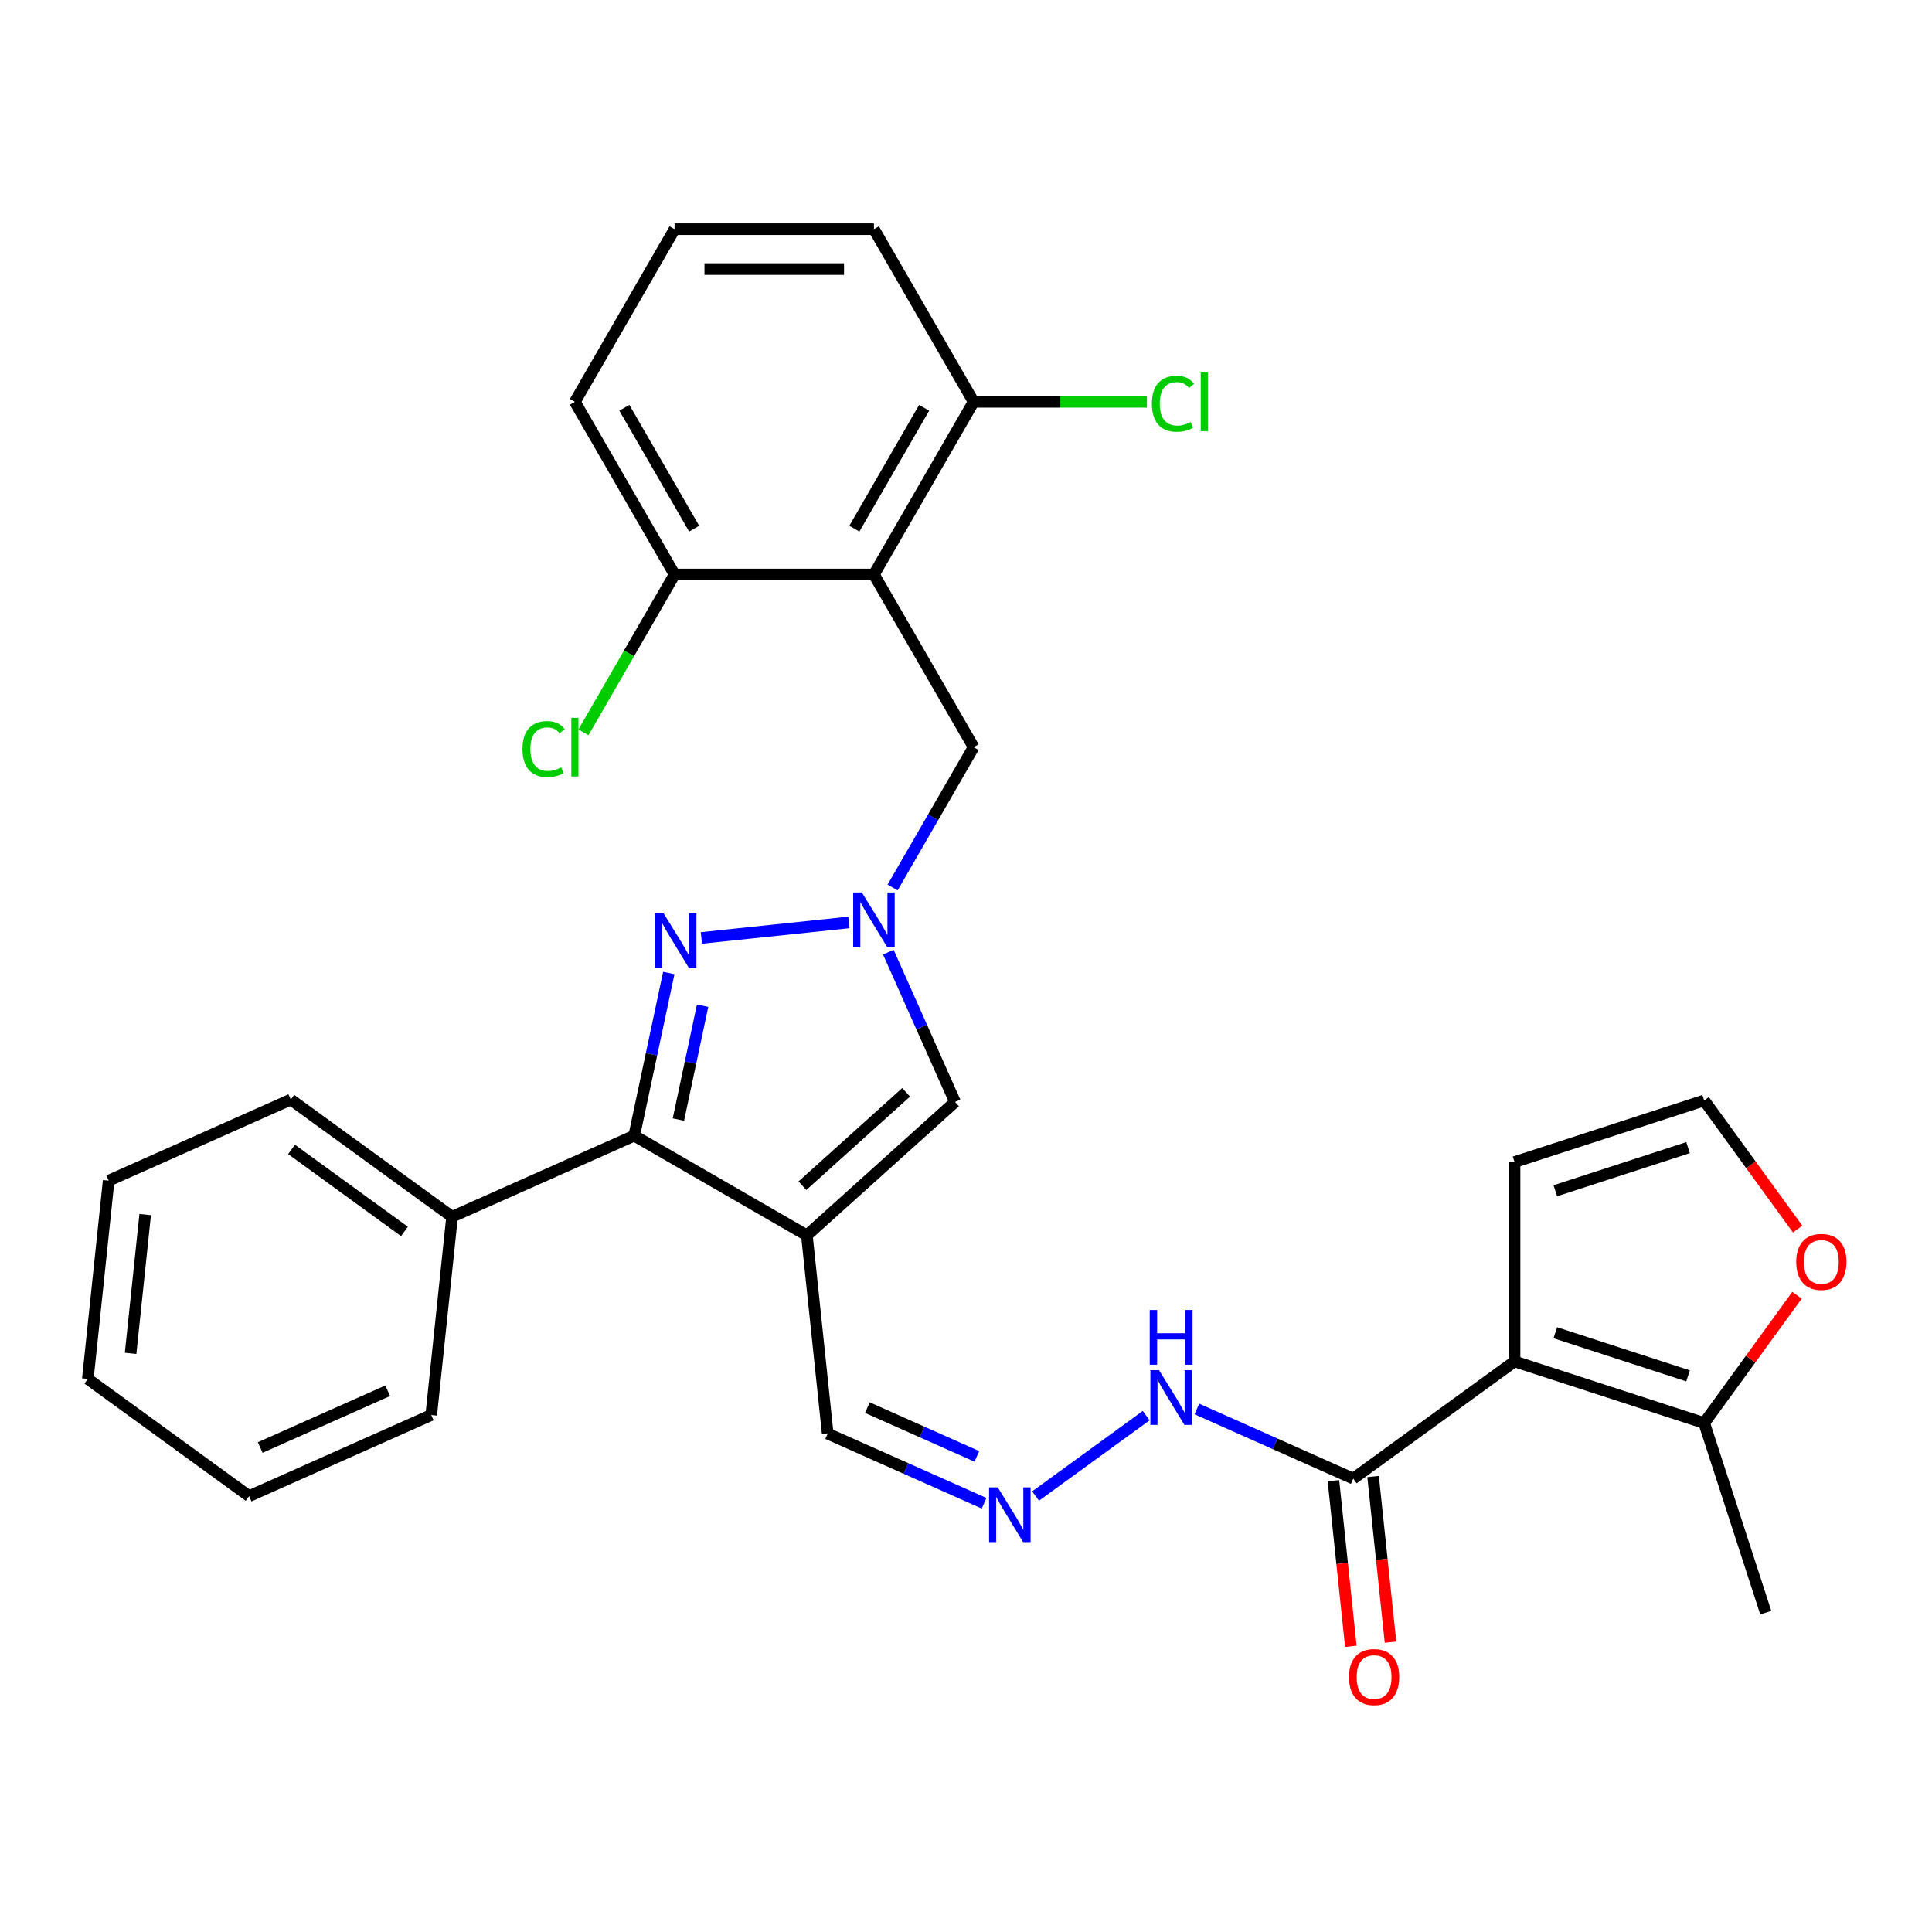 <?xml version='1.0' encoding='iso-8859-1'?>
<svg version='1.1' baseProfile='full'
              xmlns='http://www.w3.org/2000/svg'
                      xmlns:rdkit='http://www.rdkit.org/xml'
                      xmlns:xlink='http://www.w3.org/1999/xlink'
                  xml:space='preserve'
width='1000px' height='1000px' viewBox='0 0 1000 1000'>
<!-- END OF HEADER -->
<rect style='opacity:1.0;fill:#FFFFFF;stroke:none' width='1000' height='1000' x='0' y='0'> </rect>
<path class='bond-3' d='M 417.635,639.415 L 328.268,587.819' style='fill:none;fill-rule:evenodd;stroke:#000000;stroke-width:6px;stroke-linecap:butt;stroke-linejoin:miter;stroke-opacity:1' />
<path class='bond-5' d='M 417.635,639.415 L 494.322,570.366' style='fill:none;fill-rule:evenodd;stroke:#000000;stroke-width:6px;stroke-linecap:butt;stroke-linejoin:miter;stroke-opacity:1' />
<path class='bond-5' d='M 415.328,613.72 L 469.009,565.386' style='fill:none;fill-rule:evenodd;stroke:#000000;stroke-width:6px;stroke-linecap:butt;stroke-linejoin:miter;stroke-opacity:1' />
<path class='bond-12' d='M 417.635,639.415 L 428.421,742.042' style='fill:none;fill-rule:evenodd;stroke:#000000;stroke-width:6px;stroke-linecap:butt;stroke-linejoin:miter;stroke-opacity:1' />
<path class='bond-0' d='M 346.164,503.621 L 337.216,545.72' style='fill:none;fill-rule:evenodd;stroke:#0000FF;stroke-width:6px;stroke-linecap:butt;stroke-linejoin:miter;stroke-opacity:1' />
<path class='bond-0' d='M 337.216,545.72 L 328.268,587.819' style='fill:none;fill-rule:evenodd;stroke:#000000;stroke-width:6px;stroke-linecap:butt;stroke-linejoin:miter;stroke-opacity:1' />
<path class='bond-0' d='M 363.667,520.542 L 357.403,550.011' style='fill:none;fill-rule:evenodd;stroke:#0000FF;stroke-width:6px;stroke-linecap:butt;stroke-linejoin:miter;stroke-opacity:1' />
<path class='bond-0' d='M 357.403,550.011 L 351.14,579.48' style='fill:none;fill-rule:evenodd;stroke:#000000;stroke-width:6px;stroke-linecap:butt;stroke-linejoin:miter;stroke-opacity:1' />
<path class='bond-30' d='M 363.042,485.481 L 439.365,477.459' style='fill:none;fill-rule:evenodd;stroke:#0000FF;stroke-width:6px;stroke-linecap:butt;stroke-linejoin:miter;stroke-opacity:1' />
<path class='bond-1' d='M 459.803,492.834 L 477.062,531.6' style='fill:none;fill-rule:evenodd;stroke:#0000FF;stroke-width:6px;stroke-linecap:butt;stroke-linejoin:miter;stroke-opacity:1' />
<path class='bond-1' d='M 477.062,531.6 L 494.322,570.366' style='fill:none;fill-rule:evenodd;stroke:#000000;stroke-width:6px;stroke-linecap:butt;stroke-linejoin:miter;stroke-opacity:1' />
<path class='bond-8' d='M 462.014,459.355 L 482.98,423.041' style='fill:none;fill-rule:evenodd;stroke:#0000FF;stroke-width:6px;stroke-linecap:butt;stroke-linejoin:miter;stroke-opacity:1' />
<path class='bond-8' d='M 482.98,423.041 L 503.946,386.727' style='fill:none;fill-rule:evenodd;stroke:#000000;stroke-width:6px;stroke-linecap:butt;stroke-linejoin:miter;stroke-opacity:1' />
<path class='bond-2' d='M 783.932,704.676 L 700.448,765.331' style='fill:none;fill-rule:evenodd;stroke:#000000;stroke-width:6px;stroke-linecap:butt;stroke-linejoin:miter;stroke-opacity:1' />
<path class='bond-7' d='M 783.932,704.676 L 882.074,736.565' style='fill:none;fill-rule:evenodd;stroke:#000000;stroke-width:6px;stroke-linecap:butt;stroke-linejoin:miter;stroke-opacity:1' />
<path class='bond-7' d='M 805.031,689.831 L 873.731,712.153' style='fill:none;fill-rule:evenodd;stroke:#000000;stroke-width:6px;stroke-linecap:butt;stroke-linejoin:miter;stroke-opacity:1' />
<path class='bond-9' d='M 783.932,704.676 L 783.932,601.484' style='fill:none;fill-rule:evenodd;stroke:#000000;stroke-width:6px;stroke-linecap:butt;stroke-linejoin:miter;stroke-opacity:1' />
<path class='bond-17' d='M 328.268,587.819 L 233.997,629.791' style='fill:none;fill-rule:evenodd;stroke:#000000;stroke-width:6px;stroke-linecap:butt;stroke-linejoin:miter;stroke-opacity:1' />
<path class='bond-4' d='M 452.35,297.36 L 503.946,386.727' style='fill:none;fill-rule:evenodd;stroke:#000000;stroke-width:6px;stroke-linecap:butt;stroke-linejoin:miter;stroke-opacity:1' />
<path class='bond-14' d='M 452.35,297.36 L 503.946,207.993' style='fill:none;fill-rule:evenodd;stroke:#000000;stroke-width:6px;stroke-linecap:butt;stroke-linejoin:miter;stroke-opacity:1' />
<path class='bond-14' d='M 442.216,273.636 L 478.333,211.079' style='fill:none;fill-rule:evenodd;stroke:#000000;stroke-width:6px;stroke-linecap:butt;stroke-linejoin:miter;stroke-opacity:1' />
<path class='bond-15' d='M 452.35,297.36 L 349.157,297.36' style='fill:none;fill-rule:evenodd;stroke:#000000;stroke-width:6px;stroke-linecap:butt;stroke-linejoin:miter;stroke-opacity:1' />
<path class='bond-6' d='M 700.448,765.331 L 659.972,747.311' style='fill:none;fill-rule:evenodd;stroke:#000000;stroke-width:6px;stroke-linecap:butt;stroke-linejoin:miter;stroke-opacity:1' />
<path class='bond-6' d='M 659.972,747.311 L 619.497,729.29' style='fill:none;fill-rule:evenodd;stroke:#0000FF;stroke-width:6px;stroke-linecap:butt;stroke-linejoin:miter;stroke-opacity:1' />
<path class='bond-18' d='M 690.185,766.41 L 694.69,809.274' style='fill:none;fill-rule:evenodd;stroke:#000000;stroke-width:6px;stroke-linecap:butt;stroke-linejoin:miter;stroke-opacity:1' />
<path class='bond-18' d='M 694.69,809.274 L 699.195,852.137' style='fill:none;fill-rule:evenodd;stroke:#FF0000;stroke-width:6px;stroke-linecap:butt;stroke-linejoin:miter;stroke-opacity:1' />
<path class='bond-18' d='M 710.711,764.253 L 715.216,807.116' style='fill:none;fill-rule:evenodd;stroke:#000000;stroke-width:6px;stroke-linecap:butt;stroke-linejoin:miter;stroke-opacity:1' />
<path class='bond-18' d='M 715.216,807.116 L 719.721,849.98' style='fill:none;fill-rule:evenodd;stroke:#FF0000;stroke-width:6px;stroke-linecap:butt;stroke-linejoin:miter;stroke-opacity:1' />
<path class='bond-11' d='M 882.074,736.565 L 906.103,703.492' style='fill:none;fill-rule:evenodd;stroke:#000000;stroke-width:6px;stroke-linecap:butt;stroke-linejoin:miter;stroke-opacity:1' />
<path class='bond-11' d='M 906.103,703.492 L 930.131,670.42' style='fill:none;fill-rule:evenodd;stroke:#FF0000;stroke-width:6px;stroke-linecap:butt;stroke-linejoin:miter;stroke-opacity:1' />
<path class='bond-21' d='M 882.074,736.565 L 913.962,834.706' style='fill:none;fill-rule:evenodd;stroke:#000000;stroke-width:6px;stroke-linecap:butt;stroke-linejoin:miter;stroke-opacity:1' />
<path class='bond-13' d='M 783.932,601.484 L 882.074,569.596' style='fill:none;fill-rule:evenodd;stroke:#000000;stroke-width:6px;stroke-linecap:butt;stroke-linejoin:miter;stroke-opacity:1' />
<path class='bond-13' d='M 805.031,616.329 L 873.731,594.007' style='fill:none;fill-rule:evenodd;stroke:#000000;stroke-width:6px;stroke-linecap:butt;stroke-linejoin:miter;stroke-opacity:1' />
<path class='bond-10' d='M 509.373,778.084 L 468.897,760.063' style='fill:none;fill-rule:evenodd;stroke:#0000FF;stroke-width:6px;stroke-linecap:butt;stroke-linejoin:miter;stroke-opacity:1' />
<path class='bond-10' d='M 468.897,760.063 L 428.421,742.042' style='fill:none;fill-rule:evenodd;stroke:#000000;stroke-width:6px;stroke-linecap:butt;stroke-linejoin:miter;stroke-opacity:1' />
<path class='bond-10' d='M 505.624,753.823 L 477.291,741.209' style='fill:none;fill-rule:evenodd;stroke:#0000FF;stroke-width:6px;stroke-linecap:butt;stroke-linejoin:miter;stroke-opacity:1' />
<path class='bond-10' d='M 477.291,741.209 L 448.959,728.594' style='fill:none;fill-rule:evenodd;stroke:#000000;stroke-width:6px;stroke-linecap:butt;stroke-linejoin:miter;stroke-opacity:1' />
<path class='bond-16' d='M 536.012,774.337 L 593.269,732.738' style='fill:none;fill-rule:evenodd;stroke:#0000FF;stroke-width:6px;stroke-linecap:butt;stroke-linejoin:miter;stroke-opacity:1' />
<path class='bond-33' d='M 930.451,636.18 L 906.263,602.888' style='fill:none;fill-rule:evenodd;stroke:#FF0000;stroke-width:6px;stroke-linecap:butt;stroke-linejoin:miter;stroke-opacity:1' />
<path class='bond-33' d='M 906.263,602.888 L 882.074,569.596' style='fill:none;fill-rule:evenodd;stroke:#000000;stroke-width:6px;stroke-linecap:butt;stroke-linejoin:miter;stroke-opacity:1' />
<path class='bond-19' d='M 503.946,207.993 L 548.792,207.993' style='fill:none;fill-rule:evenodd;stroke:#000000;stroke-width:6px;stroke-linecap:butt;stroke-linejoin:miter;stroke-opacity:1' />
<path class='bond-19' d='M 548.792,207.993 L 593.639,207.993' style='fill:none;fill-rule:evenodd;stroke:#00CC00;stroke-width:6px;stroke-linecap:butt;stroke-linejoin:miter;stroke-opacity:1' />
<path class='bond-24' d='M 503.946,207.993 L 452.35,118.625' style='fill:none;fill-rule:evenodd;stroke:#000000;stroke-width:6px;stroke-linecap:butt;stroke-linejoin:miter;stroke-opacity:1' />
<path class='bond-20' d='M 349.157,297.36 L 325.569,338.216' style='fill:none;fill-rule:evenodd;stroke:#000000;stroke-width:6px;stroke-linecap:butt;stroke-linejoin:miter;stroke-opacity:1' />
<path class='bond-20' d='M 325.569,338.216 L 301.981,379.072' style='fill:none;fill-rule:evenodd;stroke:#00CC00;stroke-width:6px;stroke-linecap:butt;stroke-linejoin:miter;stroke-opacity:1' />
<path class='bond-23' d='M 349.157,297.36 L 297.561,207.993' style='fill:none;fill-rule:evenodd;stroke:#000000;stroke-width:6px;stroke-linecap:butt;stroke-linejoin:miter;stroke-opacity:1' />
<path class='bond-23' d='M 359.291,273.636 L 323.174,211.079' style='fill:none;fill-rule:evenodd;stroke:#000000;stroke-width:6px;stroke-linecap:butt;stroke-linejoin:miter;stroke-opacity:1' />
<path class='bond-25' d='M 233.997,629.791 L 150.512,569.136' style='fill:none;fill-rule:evenodd;stroke:#000000;stroke-width:6px;stroke-linecap:butt;stroke-linejoin:miter;stroke-opacity:1' />
<path class='bond-25' d='M 209.343,637.389 L 150.904,594.931' style='fill:none;fill-rule:evenodd;stroke:#000000;stroke-width:6px;stroke-linecap:butt;stroke-linejoin:miter;stroke-opacity:1' />
<path class='bond-26' d='M 233.997,629.791 L 223.21,732.418' style='fill:none;fill-rule:evenodd;stroke:#000000;stroke-width:6px;stroke-linecap:butt;stroke-linejoin:miter;stroke-opacity:1' />
<path class='bond-22' d='M 349.157,118.625 L 297.561,207.993' style='fill:none;fill-rule:evenodd;stroke:#000000;stroke-width:6px;stroke-linecap:butt;stroke-linejoin:miter;stroke-opacity:1' />
<path class='bond-32' d='M 349.157,118.625 L 452.35,118.625' style='fill:none;fill-rule:evenodd;stroke:#000000;stroke-width:6px;stroke-linecap:butt;stroke-linejoin:miter;stroke-opacity:1' />
<path class='bond-32' d='M 364.636,139.264 L 436.871,139.264' style='fill:none;fill-rule:evenodd;stroke:#000000;stroke-width:6px;stroke-linecap:butt;stroke-linejoin:miter;stroke-opacity:1' />
<path class='bond-27' d='M 150.512,569.136 L 56.241,611.108' style='fill:none;fill-rule:evenodd;stroke:#000000;stroke-width:6px;stroke-linecap:butt;stroke-linejoin:miter;stroke-opacity:1' />
<path class='bond-28' d='M 223.21,732.418 L 128.939,774.39' style='fill:none;fill-rule:evenodd;stroke:#000000;stroke-width:6px;stroke-linecap:butt;stroke-linejoin:miter;stroke-opacity:1' />
<path class='bond-28' d='M 200.675,719.86 L 134.685,749.24' style='fill:none;fill-rule:evenodd;stroke:#000000;stroke-width:6px;stroke-linecap:butt;stroke-linejoin:miter;stroke-opacity:1' />
<path class='bond-31' d='M 56.241,611.108 L 45.455,713.735' style='fill:none;fill-rule:evenodd;stroke:#000000;stroke-width:6px;stroke-linecap:butt;stroke-linejoin:miter;stroke-opacity:1' />
<path class='bond-31' d='M 75.148,628.659 L 67.598,700.498' style='fill:none;fill-rule:evenodd;stroke:#000000;stroke-width:6px;stroke-linecap:butt;stroke-linejoin:miter;stroke-opacity:1' />
<path class='bond-29' d='M 128.939,774.39 L 45.455,713.735' style='fill:none;fill-rule:evenodd;stroke:#000000;stroke-width:6px;stroke-linecap:butt;stroke-linejoin:miter;stroke-opacity:1' />
<path  class='atom-1' d='M 343.462 472.721
L 352.742 487.721
Q 353.662 489.201, 355.142 491.881
Q 356.622 494.561, 356.702 494.721
L 356.702 472.721
L 360.462 472.721
L 360.462 501.041
L 356.582 501.041
L 346.622 484.641
Q 345.462 482.721, 344.222 480.521
Q 343.022 478.321, 342.662 477.641
L 342.662 501.041
L 338.982 501.041
L 338.982 472.721
L 343.462 472.721
' fill='#0000FF'/>
<path  class='atom-2' d='M 446.09 461.935
L 455.37 476.935
Q 456.29 478.415, 457.77 481.095
Q 459.25 483.775, 459.33 483.935
L 459.33 461.935
L 463.09 461.935
L 463.09 490.255
L 459.21 490.255
L 449.25 473.855
Q 448.09 471.935, 446.85 469.735
Q 445.65 467.535, 445.29 466.855
L 445.29 490.255
L 441.61 490.255
L 441.61 461.935
L 446.09 461.935
' fill='#0000FF'/>
<path  class='atom-11' d='M 516.432 769.854
L 525.712 784.854
Q 526.632 786.334, 528.112 789.014
Q 529.592 791.694, 529.672 791.854
L 529.672 769.854
L 533.432 769.854
L 533.432 798.174
L 529.552 798.174
L 519.592 781.774
Q 518.432 779.854, 517.192 777.654
Q 515.992 775.454, 515.632 774.774
L 515.632 798.174
L 511.952 798.174
L 511.952 769.854
L 516.432 769.854
' fill='#0000FF'/>
<path  class='atom-12' d='M 929.729 653.16
Q 929.729 646.36, 933.089 642.56
Q 936.449 638.76, 942.729 638.76
Q 949.009 638.76, 952.369 642.56
Q 955.729 646.36, 955.729 653.16
Q 955.729 660.04, 952.329 663.96
Q 948.929 667.84, 942.729 667.84
Q 936.489 667.84, 933.089 663.96
Q 929.729 660.08, 929.729 653.16
M 942.729 664.64
Q 947.049 664.64, 949.369 661.76
Q 951.729 658.84, 951.729 653.16
Q 951.729 647.6, 949.369 644.8
Q 947.049 641.96, 942.729 641.96
Q 938.409 641.96, 936.049 644.76
Q 933.729 647.56, 933.729 653.16
Q 933.729 658.88, 936.049 661.76
Q 938.409 664.64, 942.729 664.64
' fill='#FF0000'/>
<path  class='atom-17' d='M 599.917 709.199
L 609.197 724.199
Q 610.117 725.679, 611.597 728.359
Q 613.077 731.039, 613.157 731.199
L 613.157 709.199
L 616.917 709.199
L 616.917 737.519
L 613.037 737.519
L 603.077 721.119
Q 601.917 719.199, 600.677 716.999
Q 599.477 714.799, 599.117 714.119
L 599.117 737.519
L 595.437 737.519
L 595.437 709.199
L 599.917 709.199
' fill='#0000FF'/>
<path  class='atom-17' d='M 595.097 678.047
L 598.937 678.047
L 598.937 690.087
L 613.417 690.087
L 613.417 678.047
L 617.257 678.047
L 617.257 706.367
L 613.417 706.367
L 613.417 693.287
L 598.937 693.287
L 598.937 706.367
L 595.097 706.367
L 595.097 678.047
' fill='#0000FF'/>
<path  class='atom-19' d='M 698.234 868.039
Q 698.234 861.239, 701.594 857.439
Q 704.954 853.639, 711.234 853.639
Q 717.514 853.639, 720.874 857.439
Q 724.234 861.239, 724.234 868.039
Q 724.234 874.919, 720.834 878.839
Q 717.434 882.719, 711.234 882.719
Q 704.994 882.719, 701.594 878.839
Q 698.234 874.959, 698.234 868.039
M 711.234 879.519
Q 715.554 879.519, 717.874 876.639
Q 720.234 873.719, 720.234 868.039
Q 720.234 862.479, 717.874 859.679
Q 715.554 856.839, 711.234 856.839
Q 706.914 856.839, 704.554 859.639
Q 702.234 862.439, 702.234 868.039
Q 702.234 873.759, 704.554 876.639
Q 706.914 879.519, 711.234 879.519
' fill='#FF0000'/>
<path  class='atom-20' d='M 596.218 208.973
Q 596.218 201.933, 599.498 198.253
Q 602.818 194.533, 609.098 194.533
Q 614.938 194.533, 618.058 198.653
L 615.418 200.813
Q 613.138 197.813, 609.098 197.813
Q 604.818 197.813, 602.538 200.693
Q 600.298 203.533, 600.298 208.973
Q 600.298 214.573, 602.618 217.453
Q 604.978 220.333, 609.538 220.333
Q 612.658 220.333, 616.298 218.453
L 617.418 221.453
Q 615.938 222.413, 613.698 222.973
Q 611.458 223.533, 608.978 223.533
Q 602.818 223.533, 599.498 219.773
Q 596.218 216.013, 596.218 208.973
' fill='#00CC00'/>
<path  class='atom-20' d='M 621.498 192.813
L 625.178 192.813
L 625.178 223.173
L 621.498 223.173
L 621.498 192.813
' fill='#00CC00'/>
<path  class='atom-21' d='M 270.441 387.707
Q 270.441 380.667, 273.721 376.987
Q 277.041 373.267, 283.321 373.267
Q 289.161 373.267, 292.281 377.387
L 289.641 379.547
Q 287.361 376.547, 283.321 376.547
Q 279.041 376.547, 276.761 379.427
Q 274.521 382.267, 274.521 387.707
Q 274.521 393.307, 276.841 396.187
Q 279.201 399.067, 283.761 399.067
Q 286.881 399.067, 290.521 397.187
L 291.641 400.187
Q 290.161 401.147, 287.921 401.707
Q 285.681 402.267, 283.201 402.267
Q 277.041 402.267, 273.721 398.507
Q 270.441 394.747, 270.441 387.707
' fill='#00CC00'/>
<path  class='atom-21' d='M 295.721 371.547
L 299.401 371.547
L 299.401 401.907
L 295.721 401.907
L 295.721 371.547
' fill='#00CC00'/>
</svg>
